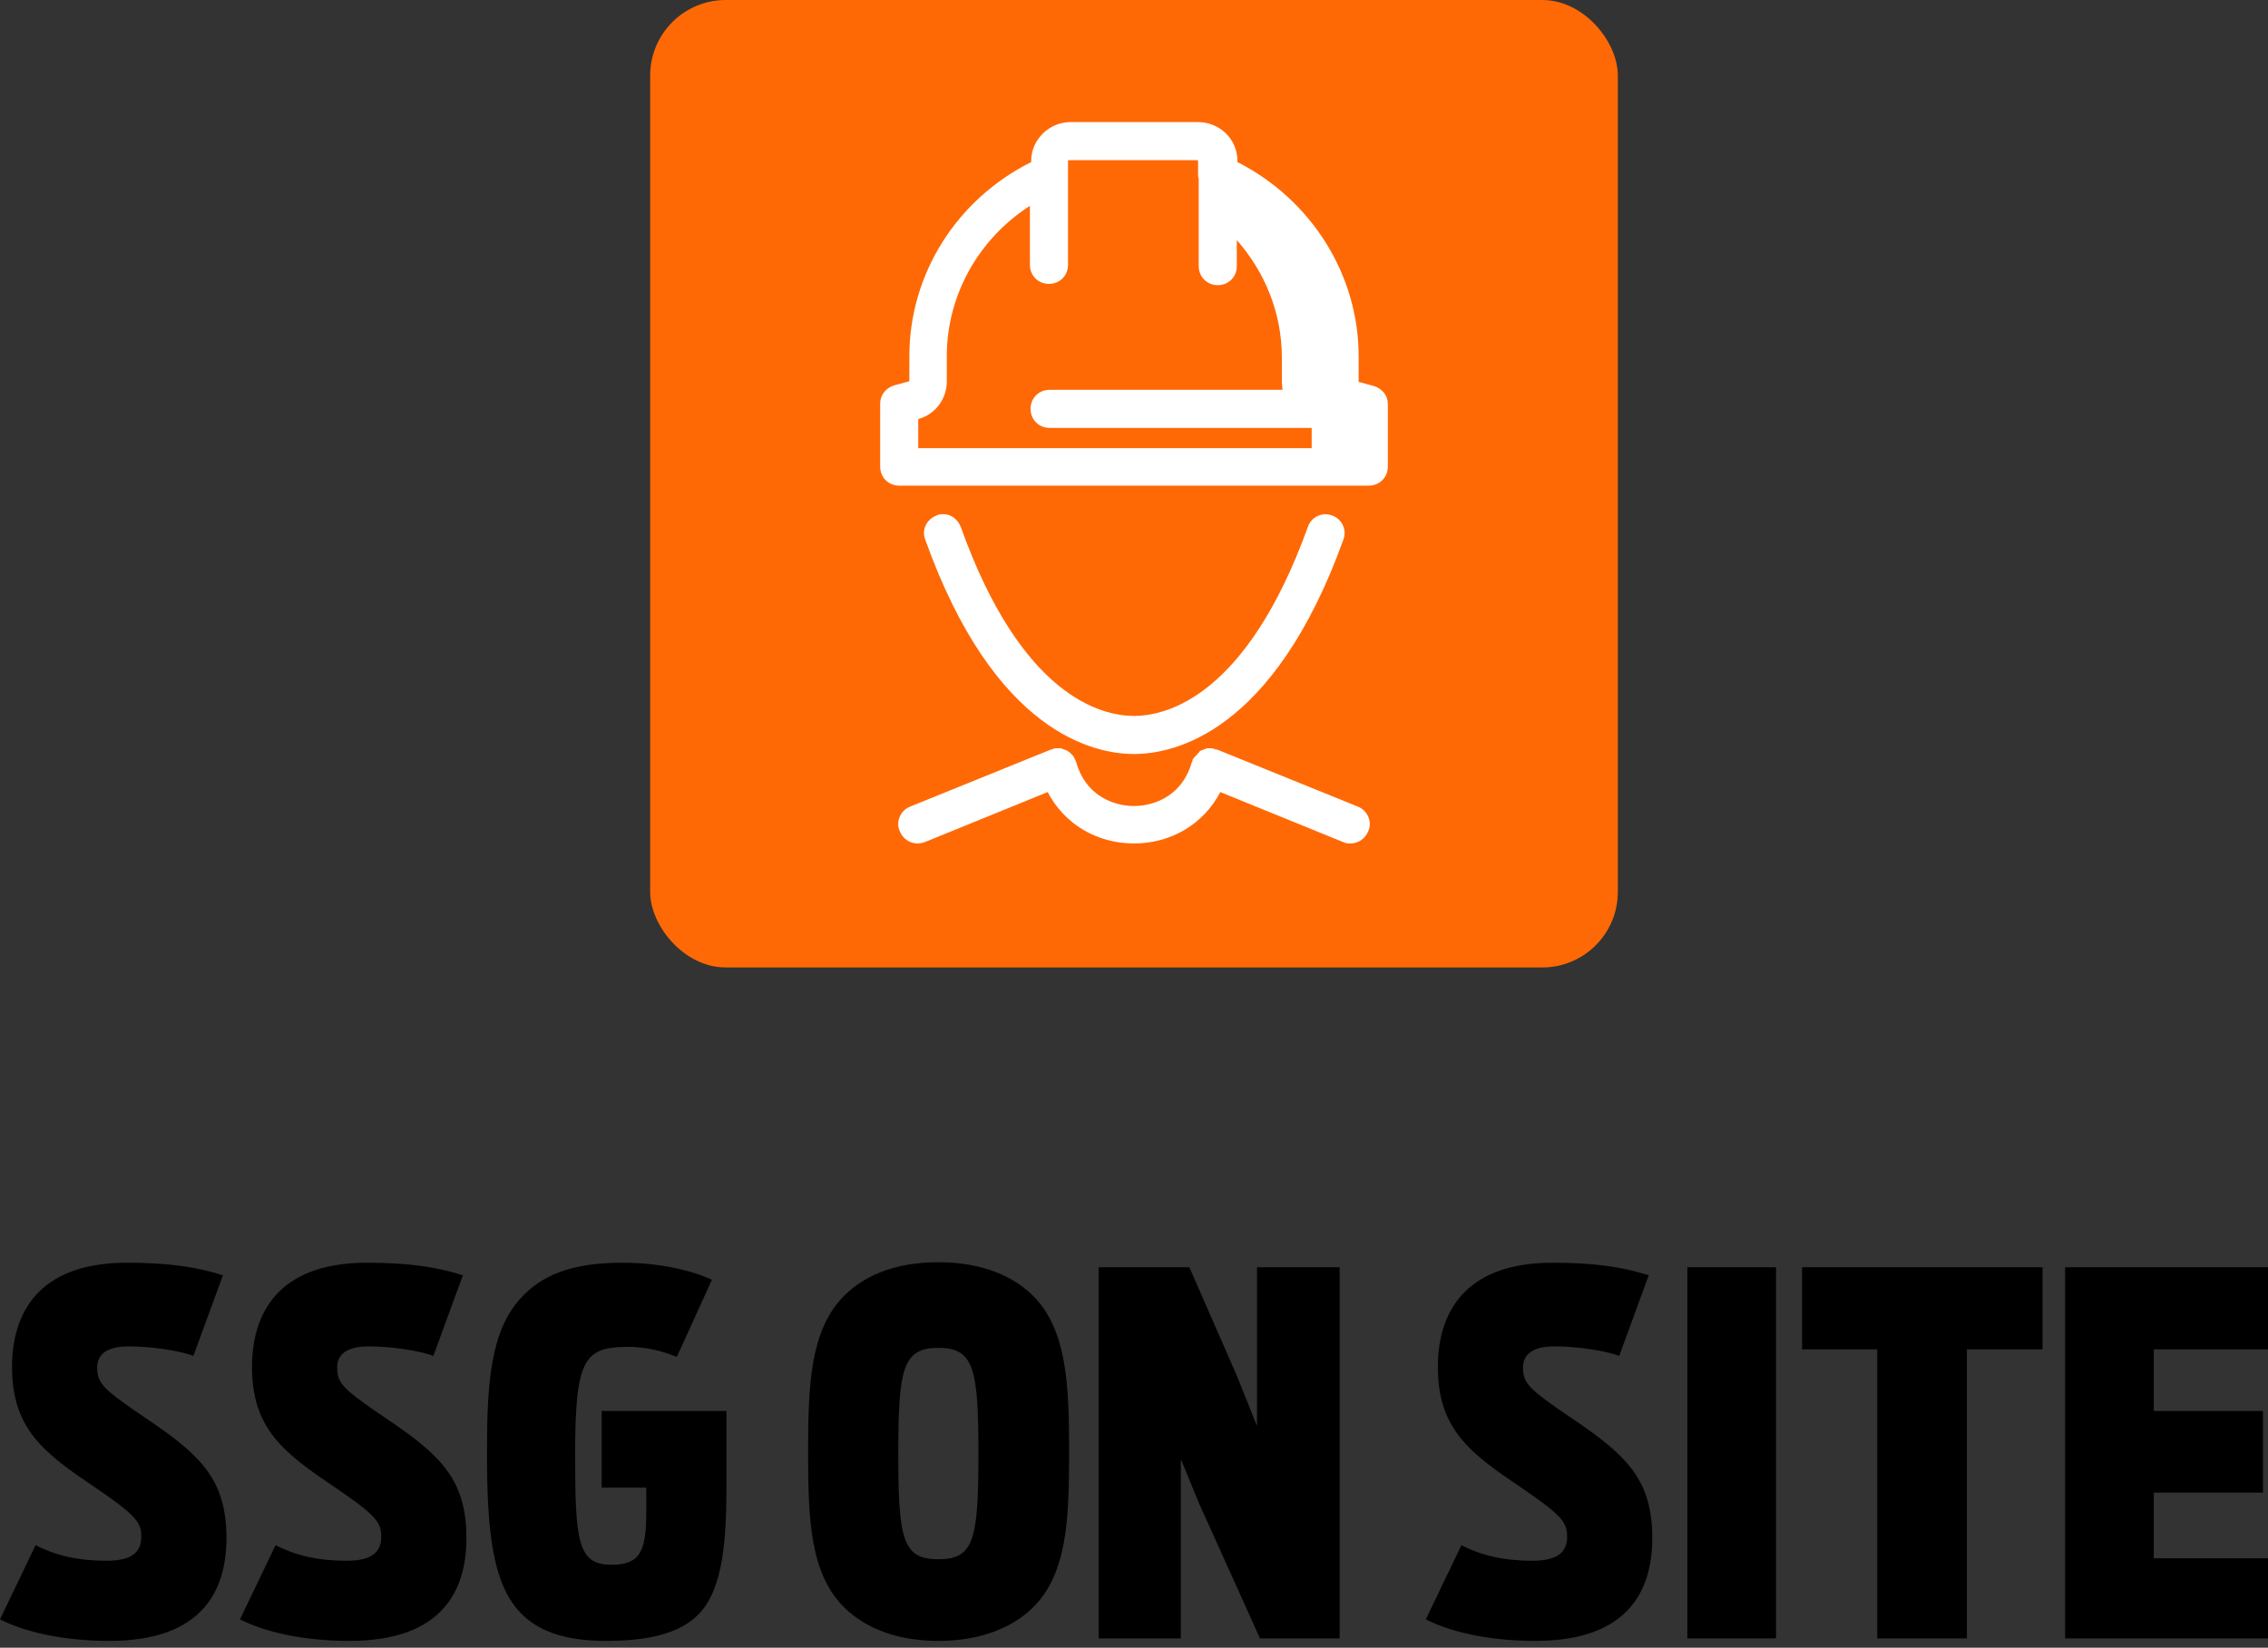 <?xml version="1.0" encoding="UTF-8"?>
<svg width="300px" height="218px" viewBox="0 0 300 218" version="1.1" xmlns="http://www.w3.org/2000/svg" xmlns:xlink="http://www.w3.org/1999/xlink">
    <rect x="0" y="0" width="300" height="218" fill="#333333" stroke="none"/>
    <!-- Generator: Sketch 54.1 (76490) - https://sketchapp.com -->
    <title>Logo + ikon</title>
    <desc>Created with Sketch.</desc>
    <g id="Page-1" stroke="none" stroke-width="1" fill="none" fill-rule="evenodd">
        <g id="Desktop-HD-Copy-9" transform="translate(-570, -171)">
            <g id="Logo-+-ikon" transform="translate(570, 171)">
                <g id="Icon" transform="translate(86, 0)">
                    <rect id="Rectangle" fill="#FE6906" x="0" y="0" width="128" height="128" rx="10"></rect>
                    <g id="Helmet" transform="translate(30.424, 16.154)" fill="#FFFFFF">
                        <path d="M23.168,82.849 C23.084,82.849 23,82.849 22.916,82.933 L22.832,82.933 C22.748,82.933 22.748,82.933 22.748,83.017 L22.58,83.017 L3.945,90.572 C2.686,91.075 2.015,92.586 2.602,93.845 C3.022,94.853 3.945,95.44 4.952,95.44 C5.288,95.44 5.624,95.356 5.876,95.272 L22.16,88.641 C24.343,92.838 28.624,95.44 33.576,95.44 C38.529,95.44 42.81,92.838 44.992,88.641 L61.276,95.272 C61.612,95.44 61.948,95.44 62.2,95.44 C63.207,95.44 64.13,94.853 64.55,93.845 C65.138,92.586 64.466,91.075 63.207,90.572 L44.572,83.017 L44.404,83.017 C44.32,83.017 44.32,83.017 44.32,82.933 L44.237,82.933 C44.153,82.933 44.069,82.933 43.985,82.849 L43.817,82.849 L43.565,82.849 L43.313,82.849 C43.229,82.849 43.145,82.849 43.061,82.933 C42.977,82.933 42.893,82.933 42.81,83.017 C42.726,83.017 42.642,83.101 42.558,83.101 C42.474,83.101 42.39,83.185 42.39,83.185 C42.306,83.185 42.222,83.269 42.222,83.353 C42.138,83.437 42.054,83.437 42.054,83.521 L41.886,83.688 C41.802,83.772 41.802,83.856 41.718,83.856 C41.634,83.94 41.634,84.024 41.55,84.024 C41.467,84.108 41.467,84.192 41.383,84.276 C41.383,84.276 41.383,84.36 41.299,84.36 L41.299,84.528 C41.299,84.612 41.299,84.612 41.215,84.696 C40.04,88.977 36.43,90.488 33.576,90.488 C30.722,90.488 27.113,88.977 25.938,84.696 C25.938,84.612 25.938,84.612 25.854,84.612 L25.854,84.444 C25.854,84.444 25.854,84.36 25.77,84.36 C25.77,84.276 25.686,84.192 25.686,84.108 C25.602,84.024 25.602,83.94 25.518,83.856 L25.35,83.688 C25.266,83.605 25.266,83.521 25.182,83.521 L25.014,83.353 C24.93,83.269 24.846,83.269 24.762,83.185 C24.678,83.185 24.678,83.101 24.595,83.101 C24.511,83.101 24.427,83.017 24.343,83.017 C24.259,83.017 24.175,82.933 24.175,82.933 C24.091,82.933 24.007,82.849 23.923,82.849 L23.671,82.849 L23.419,82.849 L23.168,82.849 Z M8.394,51.875 C8.058,51.875 7.723,51.875 7.471,52.043 C6.128,52.547 5.456,53.974 5.96,55.233 C15.109,80.835 28.288,83.605 33.576,83.605 C38.864,83.605 52.043,80.835 61.276,55.233 C61.78,53.89 61.025,52.463 59.766,52.043 C58.422,51.539 56.995,52.295 56.576,53.554 C48.434,76.134 37.773,78.568 33.576,78.568 C29.379,78.568 18.719,76.134 10.66,53.554 C10.241,52.547 9.401,51.875 8.394,51.875 L8.394,51.875 Z M25.014,5.036 L41.886,5.036 C42.054,5.036 42.054,5.12 42.054,5.12 L42.054,6.967 C42.054,7.135 42.054,7.303 42.138,7.471 L42.138,19.054 C42.138,20.481 43.229,21.573 44.656,21.573 C46.083,21.573 47.174,20.481 47.174,19.054 L47.174,15.613 C50.952,19.894 53.134,25.35 53.134,31.142 L53.134,34.416 C53.134,34.751 53.218,35.087 53.218,35.423 L22.412,35.423 C20.985,35.423 19.894,36.514 19.894,37.941 C19.894,39.368 20.985,40.459 22.412,40.459 L57.079,40.459 L57.079,43.145 L5.036,43.145 L5.036,39.284 C7.303,38.696 8.814,36.598 8.814,34.332 L8.814,30.974 C8.814,22.916 13.011,15.445 19.81,11.08 L19.81,18.887 C19.81,20.314 20.901,21.405 22.328,21.405 C23.755,21.405 24.846,20.314 24.846,18.887 L24.846,6.883 L24.846,5.12 C24.846,5.036 24.93,5.036 25.014,5.036 L25.014,5.036 Z M25.182,-3.55271368e-14 C22.328,-3.55271368e-14 19.978,2.35 19.978,5.12 L19.978,5.288 C10.073,10.241 3.861,20.146 3.861,30.974 L3.861,34.248 C3.861,34.248 3.861,34.332 3.693,34.332 L1.847,34.835 C0.755,35.171 0,36.094 0,37.269 L0,45.58 C0,47.007 1.091,48.098 2.518,48.098 L64.634,48.098 C66.061,48.098 67.152,47.007 67.152,45.58 L67.152,37.269 C67.152,36.178 66.397,35.255 65.306,34.919 L63.459,34.416 C63.375,34.416 63.291,34.332 63.291,34.332 L63.291,30.974 C63.291,20.146 56.995,10.241 47.258,5.288 L47.258,5.12 C47.258,2.266 44.908,-3.55271368e-14 42.054,-3.55271368e-14 L25.182,-3.55271368e-14 Z" id="Fill-1"></path>
                    </g>
                </g>
                <path d="M14.513,217.099 C7.555,217.099 2.717,215.641 0,214.25 L4.705,204.442 C7.29,205.767 10.272,206.496 14.049,206.496 C17.362,206.496 18.688,205.436 18.688,203.315 C18.688,201.46 18.091,200.532 12.525,196.755 C5.832,192.249 1.59,189.068 1.59,180.85 C1.59,174.025 4.838,167.066 16.766,167.066 C22.2,167.066 25.911,167.596 29.49,168.723 L25.58,179.392 C23.857,178.73 20.08,178.133 17.031,178.133 C14.049,178.133 12.856,179.26 12.856,180.917 C12.856,183.037 13.585,183.766 19.351,187.676 C26.64,192.58 29.954,195.827 29.954,203.514 C29.954,210.274 26.905,217.099 14.513,217.099 Z M46.256,217.099 C39.298,217.099 34.46,215.641 31.743,214.25 L36.448,204.442 C39.032,205.767 42.015,206.496 45.792,206.496 C49.105,206.496 50.431,205.436 50.431,203.315 C50.431,201.46 49.834,200.532 44.268,196.755 C37.575,192.249 33.333,189.068 33.333,180.85 C33.333,174.025 36.581,167.066 48.509,167.066 C53.943,167.066 57.654,167.596 61.233,168.723 L57.323,179.392 C55.6,178.73 51.822,178.133 48.774,178.133 C45.792,178.133 44.599,179.26 44.599,180.917 C44.599,183.037 45.328,183.766 51.093,187.676 C58.383,192.58 61.696,195.827 61.696,203.514 C61.696,210.274 58.648,217.099 46.256,217.099 Z M80.186,217.099 C75.017,217.099 71.571,215.973 69.185,213.72 C65.142,209.876 64.414,202.719 64.414,192.182 C64.414,182.971 64.877,176.079 68.92,171.705 C71.637,168.789 75.414,167.066 82.372,167.066 C87.475,167.066 91.783,168.193 94.168,169.319 L89.529,179.525 C87.541,178.73 85.487,178.199 83.101,178.199 C77.27,178.199 76.077,179.79 76.077,192.381 C76.077,203.978 76.408,207.027 80.915,207.027 C84.824,207.027 85.487,205.038 85.487,199.869 L85.487,196.821 L79.589,196.821 L79.589,186.682 L96.09,186.682 L96.09,196.821 C96.09,205.038 95.361,211.003 91.981,213.985 C89.596,216.105 85.818,217.099 80.186,217.099 Z M124.122,217.099 C118.489,217.099 114.447,215.31 111.862,212.858 C107.157,208.418 106.892,201.129 106.892,192.116 C106.892,183.368 107.157,176.145 111.465,171.639 C114.049,168.922 118.158,167 124.122,167 C130.02,167 134.195,168.922 136.779,171.573 C141.153,176.079 141.418,183.368 141.418,192.116 C141.418,201.129 141.153,208.418 136.448,212.858 C133.863,215.31 129.755,217.099 124.122,217.099 Z M124.122,206.298 C128.827,206.298 129.423,203.713 129.423,192.381 C129.423,181.049 128.827,178.332 124.122,178.332 C119.417,178.332 118.82,181.049 118.82,192.381 C118.82,203.713 119.417,206.298 124.122,206.298 Z M145.328,216.768 L145.328,167.663 L157.323,167.663 L163.618,182.043 L166.269,188.67 L166.269,167.663 L177.203,167.663 L177.203,216.768 L166.667,216.768 L158.648,199.008 L156.196,193.044 L156.196,216.768 L145.328,216.768 Z M203.115,217.099 C196.156,217.099 191.319,215.641 188.602,214.25 L193.307,204.442 C195.891,205.767 198.873,206.496 202.651,206.496 C205.964,206.496 207.29,205.436 207.29,203.315 C207.29,201.46 206.693,200.532 201.127,196.755 C194.433,192.249 190.192,189.068 190.192,180.85 C190.192,174.025 193.439,167.066 205.368,167.066 C210.802,167.066 214.513,167.596 218.091,168.723 L214.182,179.392 C212.459,178.73 208.681,178.133 205.633,178.133 C202.651,178.133 201.458,179.26 201.458,180.917 C201.458,183.037 202.187,183.766 207.952,187.676 C215.242,192.58 218.555,195.827 218.555,203.514 C218.555,210.274 215.507,217.099 203.115,217.099 Z M223.194,216.768 L223.194,167.663 L234.924,167.663 L234.924,216.768 L223.194,216.768 Z M248.31,216.768 L248.31,178.531 L238.37,178.531 L238.37,167.663 L270.179,167.663 L270.179,178.531 L260.172,178.531 L260.172,216.768 L248.31,216.768 Z M273.161,216.768 L273.161,167.663 L300,167.663 L300,178.531 L284.891,178.531 L284.891,186.682 L299.337,186.682 L299.337,197.484 L284.891,197.484 L284.891,206.165 L300,206.165 L300,216.768 L273.161,216.768 Z" id="SSGONSITE" fill="#000000" fill-rule="nonzero"></path>
            </g>
        </g>
    </g>
</svg>